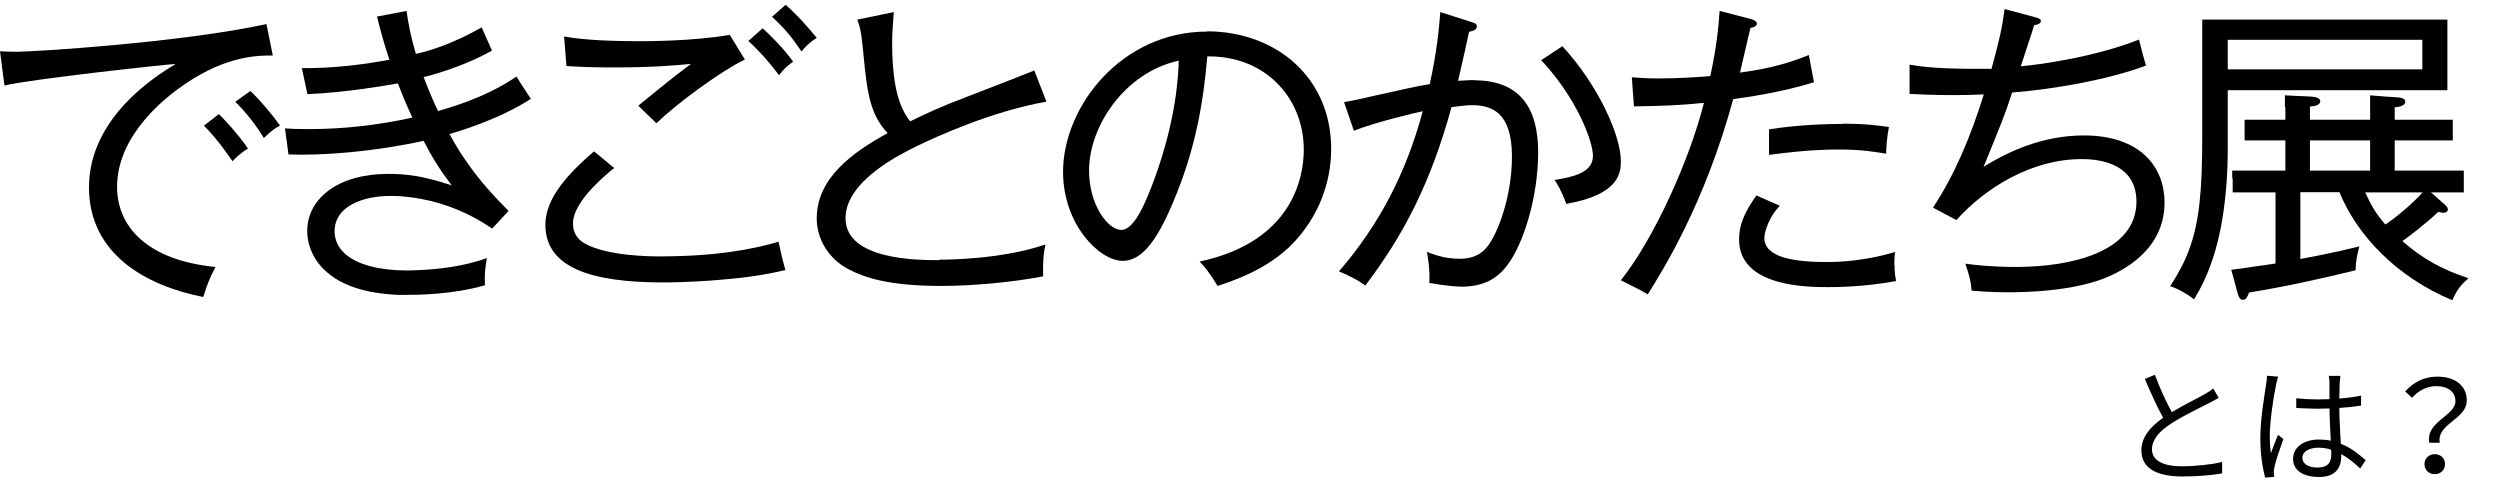 <svg width="359" height="70" viewBox="0 0 359 70" fill="none" xmlns="http://www.w3.org/2000/svg">
<path d="M317.818 55.784L318.604 57.119C318.202 57.375 317.745 57.613 317.215 57.887C316.008 58.509 313.484 59.698 311.71 60.868C310.028 61.965 309.022 63.154 309.022 64.525C309.022 66.025 310.448 66.958 313.301 66.958C315.276 66.958 317.69 66.702 319.098 66.336V67.982C317.727 68.219 315.642 68.421 313.374 68.421C309.973 68.421 307.504 67.397 307.504 64.69C307.504 62.825 308.693 61.344 310.631 59.99C309.79 58.509 308.839 56.388 307.998 54.413L309.443 53.828C310.174 55.803 311.088 57.759 311.875 59.186C313.575 58.162 315.532 57.211 316.52 56.644C317.05 56.351 317.434 56.114 317.818 55.784ZM325.535 53.956L327.144 54.084C327.035 54.376 326.888 54.98 326.833 55.309C326.468 56.991 325.937 60.575 325.937 62.605C325.937 63.483 325.974 64.196 326.102 65.074C326.395 64.251 326.815 63.172 327.126 62.441L327.894 63.044C327.437 64.306 326.797 66.153 326.614 67.049C326.559 67.287 326.504 67.634 326.523 67.854C326.523 68.037 326.559 68.293 326.577 68.475L325.279 68.585C324.913 67.287 324.584 65.293 324.584 62.843C324.584 60.191 325.188 56.735 325.407 55.236C325.48 54.815 325.535 54.34 325.535 53.956ZM334.77 65.184C334.77 65.019 334.77 64.8 334.752 64.58C334.166 64.379 333.545 64.288 332.905 64.288C331.551 64.288 330.619 64.891 330.619 65.732C330.619 66.629 331.497 67.141 332.795 67.141C334.331 67.141 334.77 66.391 334.77 65.184ZM339.707 66.08L338.921 67.269C338.025 66.427 337.129 65.714 336.196 65.202V65.531C336.196 67.031 335.501 68.494 333.051 68.494C330.619 68.494 329.284 67.488 329.284 65.879C329.284 64.361 330.637 63.117 333.014 63.117C333.618 63.117 334.185 63.172 334.697 63.282C334.642 61.892 334.532 60.155 334.514 58.655C333.929 58.674 333.362 58.692 332.777 58.692C331.753 58.692 330.802 58.637 329.741 58.582V57.193C330.765 57.302 331.753 57.357 332.813 57.357C333.38 57.357 333.947 57.339 334.514 57.321V55.071C334.514 54.76 334.477 54.285 334.422 53.974H336.087C336.032 54.321 335.995 54.687 335.977 55.053C335.959 55.547 335.94 56.388 335.922 57.229C337.019 57.156 338.08 57.01 339.049 56.809V58.235C338.062 58.399 337.001 58.509 335.922 58.582C335.94 60.393 336.068 62.203 336.141 63.721C337.604 64.306 338.756 65.239 339.707 66.08ZM348.851 63.575C348.284 60.539 352.6 59.716 352.6 57.631C352.6 56.37 351.685 55.455 349.82 55.455C348.577 55.455 347.388 56.004 346.364 57.119L345.376 56.205C346.583 54.925 348.01 54.084 350.003 54.084C352.581 54.084 354.227 55.4 354.227 57.503C354.227 60.265 349.857 60.832 350.35 63.575H348.851ZM348.156 66.647C348.156 65.769 348.833 65.22 349.637 65.22C350.442 65.22 351.1 65.769 351.1 66.647C351.1 67.525 350.442 68.091 349.637 68.091C348.833 68.091 348.156 67.525 348.156 66.647Z" fill="black"/>
<path d="M16.812 26.826C16.812 19.217 24.075 13.763 26.496 12.113C32.65 7.905 37.189 7.972 39.173 7.972L38.265 3.461C25.925 6.121 4.976 7.434 2.32 7.434C1.446 7.434 0.874 7.4 0 7.366L0.639 12.282C4.304 11.373 24.075 9.218 25.218 9.184C16.308 14.537 12.777 20.901 12.777 26.893C12.777 36.421 20.847 41 29.186 42.65C29.691 41 30.094 39.956 30.935 38.34C21.217 37.364 16.812 32.65 16.812 26.792V26.826ZM31.473 16.355L29.287 18.039C31.338 20.126 32.65 22.113 33.389 23.156C33.625 22.887 34.499 21.978 35.609 21.338C34.129 19.116 31.607 16.524 31.439 16.389L31.473 16.355ZM35.978 13.056L33.793 14.605C34.802 15.649 36.281 17.197 37.895 19.823C39.139 18.578 39.644 18.342 40.215 18.039C39.206 16.591 37.29 14.302 35.978 13.09V13.056Z" fill="black"/>
<path d="M64.56 19.246C65.703 18.909 71.621 17.192 76.228 14.195C75.555 13.152 74.748 11.973 74.177 10.997C72.294 12.209 69.469 14.061 62.912 15.946C62.542 15.206 61.87 13.791 60.828 11.065C61.635 10.896 66.51 9.617 70.646 7.26C70.377 6.721 69.537 4.701 69.167 3.927C64.997 6.317 61.5 7.361 59.718 7.731C58.978 5.24 58.642 3.388 58.373 1.57L54.136 2.378C54.674 4.533 55.212 6.486 55.919 8.573C52.691 9.179 48.319 9.819 43.343 9.785L44.15 13.522C50.101 13.253 55.75 12.209 57.129 11.973C57.532 12.983 58.071 14.431 59.214 16.889C54.338 17.966 49.328 18.539 44.352 18.539C42.805 18.539 41.763 18.505 40.922 18.438L41.426 22.175C46.302 22.377 53.8 21.771 60.828 20.222C61.904 22.309 62.711 23.589 63.585 24.868C63.988 25.407 64.392 25.979 64.863 26.619C63.82 26.282 62.879 25.979 61.904 25.743C60.088 25.272 58.205 24.969 55.784 24.969C48.454 24.969 44.116 28.571 44.116 33.184C44.116 34.968 44.856 37.493 47.344 39.412C49.294 40.961 52.422 42.139 57.163 42.341C57.566 42.341 58.037 42.341 58.474 42.341C59.684 42.341 64.896 42.341 69.637 40.961C69.57 39.278 69.637 38.874 69.906 37.056C66.645 38.268 62.744 38.672 60.424 38.773C59.348 38.84 58.642 38.84 58.474 38.84C54.506 38.84 51.413 38.032 49.631 36.517C48.622 35.642 48.05 34.531 48.05 33.218C48.05 29.548 52.22 28.134 56.087 28.134C56.423 28.134 57.129 28.134 58.138 28.235C60.76 28.47 65.434 29.346 70.31 32.578C70.411 32.645 70.545 32.746 70.68 32.813L71.15 32.309L73.034 30.288C70.781 28.033 68.864 25.912 67.115 23.387C66.208 22.141 65.367 20.761 64.526 19.212L64.56 19.246Z" fill="black"/>
<path d="M111.838 34.834C111.838 34.834 111.838 34.767 111.838 34.733C111.838 34.733 111.771 34.733 111.737 34.733C109.854 35.272 105.416 36.483 98.119 36.753C97.077 36.786 95.967 36.82 94.824 36.82C93.378 36.82 87.091 36.786 83.862 34.901C83.325 34.565 82.282 33.824 82.282 32.073C82.282 31.837 82.282 31.636 82.349 31.4C82.955 28.302 87.359 24.801 88.2 24.128L86.082 22.377L85.308 21.737C85.14 21.872 84.972 22.007 84.838 22.141C80.534 25.878 78.785 28.74 78.415 31.164C78.348 31.535 78.314 31.905 78.314 32.242C78.314 38.403 84.77 40.557 95.261 40.557C95.564 40.557 99.061 40.557 103.331 40.187C106.391 39.951 109.821 39.514 112.78 38.773C112.477 37.729 112.208 36.618 111.805 34.767L111.838 34.834ZM104.811 5.005C99.498 5.914 93.109 5.914 91.798 5.914C88.57 5.914 84.098 5.813 81.004 5.24L81.341 9.482C83.123 9.583 84.535 9.684 88.166 9.684C94.084 9.684 97.346 9.348 99.229 9.179C97.514 10.459 96.606 11.132 91.663 15.172C92.538 16.048 93.916 17.361 94.253 17.697C97.077 14.97 103.264 10.358 106.963 8.54L104.811 5.038V5.005ZM109.518 4.062L107.467 5.88C109.148 7.429 110.561 9.045 111.872 10.796C112.612 9.853 112.881 9.617 113.889 8.843C112.544 6.957 110.527 4.971 109.518 4.062ZM112.813 0.695L110.863 2.412C112.645 4.062 113.62 5.207 115.1 7.395C115.571 6.789 116.109 6.183 117.285 5.442C116.142 4.028 114.461 2.109 112.813 0.695Z" fill="black"/>
<path d="M134.903 37.358C131.843 37.358 121.419 37.358 121.419 31.332C121.419 25.945 129.422 22.073 131.843 20.895C134.196 19.75 142.367 15.979 150.269 14.599L148.521 10.121C147.747 10.458 141.93 12.714 138.601 13.993C135.541 15.138 132.717 16.417 130.699 17.427C128.547 14.768 128.11 10.357 128.11 6.081C128.11 4.836 128.211 3.624 128.346 1.738L123.1 2.816C123.706 4.331 123.773 5.745 124.008 7.967C124.513 13.354 124.983 16.518 127.471 19.111C122.461 21.871 117.283 25.541 117.283 31.365C117.283 34.53 119.2 37.358 121.991 38.739C124.143 39.816 127.471 41.062 135.205 41.062C139.442 41.062 145.326 40.557 149.798 39.681C149.731 36.853 149.966 35.91 150.135 35.102C143.914 37.257 135.878 37.291 134.936 37.291L134.903 37.358Z" fill="black"/>
<path d="M173.335 4.534C161.096 4.534 152.656 15.24 152.656 24.7C152.656 32.174 157.834 37.46 161.231 37.46C163.719 37.46 165.938 35.07 168.426 29.111C171.654 21.536 172.797 14.802 173.369 8.102C181.573 7.968 187.222 13.96 187.222 21.502C187.222 25.205 185.81 34.666 172.259 37.561C172.898 38.234 173.537 38.908 174.849 41.063C177.034 40.322 182.078 38.706 185.743 34.868C189.408 30.996 191.157 26.114 191.157 21.401C191.157 10.998 183.087 4.5 173.335 4.5V4.534ZM165.736 25.811C164.66 28.673 162.979 33.016 161.029 33.016C159.079 33.016 156.389 29.414 156.389 24.498C156.389 18.068 161.567 10.392 169.267 8.708C169.2 11.031 168.897 17.192 165.736 25.811Z" fill="black"/>
<path d="M211.768 11.502C211.566 11.502 210.826 11.502 209.381 11.603C209.919 9.28 210.793 5.408 210.961 4.566C211.566 4.432 212.071 4.297 212.071 3.792C212.071 3.388 211.768 3.321 211.264 3.152L206.825 1.738C206.657 4.061 206.321 7.529 205.312 12.074C203.664 12.343 201.378 12.848 197.612 13.69C197.108 13.825 194.081 14.498 193.005 14.666L194.418 18.774C197.276 17.629 203.059 16.215 204.303 15.979C201.95 24.733 198.15 32.173 192.266 38.974C193.543 39.479 194.888 40.153 196.065 40.994C201.613 33.688 205.48 26.181 208.439 15.373C210.524 15.138 210.759 15.104 211.364 15.104C214.088 15.104 217.114 16.013 217.114 22.444C217.114 28.167 215.164 33.116 213.92 34.934C213.247 35.978 212.138 37.156 209.616 37.156C207.363 37.156 205.85 36.517 204.909 36.18C205.043 36.92 205.379 38.873 205.245 40.624C207.598 41.062 209.313 41.163 209.885 41.163C212.743 41.163 214.895 40.22 216.509 37.998C218.695 35.102 220.88 28.436 220.88 21.838C220.88 15.239 218.022 11.535 211.734 11.535L211.768 11.502ZM224.377 6.62L221.317 8.64C226.462 14.128 228.748 20.323 228.748 22.376C228.748 24.8 225.924 25.406 223.234 25.844C223.604 26.383 224.243 27.393 224.915 29.278C232.75 27.898 232.75 24.632 232.75 23.083C232.75 19.481 229.522 12.242 224.377 6.654V6.62Z" fill="black"/>
<path d="M259.751 7.9C257.128 8.943 254.572 9.785 249.865 10.425C250.1 9.516 251.109 4.971 251.378 3.994C251.613 3.994 252.286 3.86 252.286 3.355C252.286 3.153 252.051 2.917 251.378 2.715L246.94 1.57C246.772 3.893 246.536 6.62 245.595 10.93C243.846 11.065 241.089 11.267 238.096 11.267C236.449 11.267 235.339 11.165 234.33 11.098L234.633 15.273C239.004 15.206 241.022 15.138 244.687 14.768C242.636 22.915 237.558 34.227 232.75 40.254C233.759 40.759 235.541 41.601 236.617 42.274C238.802 38.773 244.788 29.278 248.89 14.229C250.706 13.993 256.052 13.219 260.49 11.805L259.751 7.933V7.9ZM272.024 38.099C272.024 37.291 272.057 36.719 272.125 36.18C267.383 37.628 263.281 37.628 262.407 37.628C257.969 37.628 253.362 37.089 253.362 34.16C253.362 33.655 253.732 31.5 255.581 29.548L252.219 28.066C250.47 30.558 249.73 32.309 249.73 34.396C249.73 41.23 259.65 41.23 262.541 41.23C263.483 41.23 267.619 41.23 272.293 40.355C272.158 39.682 272.057 39.278 272.057 38.032L272.024 38.099ZM264.559 17.798C259.381 17.798 255.548 18.337 254.034 18.572V22.242C256.119 21.973 259.818 21.468 264.055 21.468C267.518 21.468 269.367 21.838 270.847 22.074C270.847 21.468 270.948 19.717 271.25 18.236C269.939 18.067 268.19 17.764 264.559 17.764V17.798Z" fill="black"/>
<path d="M299.261 19.447C293.175 19.447 288.199 21.871 284.836 23.959C287.291 17.966 287.93 16.451 288.939 13.286C294.924 12.815 302.657 11.468 308.172 9.415C307.97 8.876 307.298 6.25 307.163 5.678C300.741 8.236 292.637 9.314 290.183 9.516C291.83 4.566 291.998 3.96 292.099 3.624C292.368 3.556 293.074 3.489 293.074 2.984C293.074 2.816 292.906 2.614 292.133 2.445L287.863 1.301C287.459 4.331 287.089 5.745 285.98 9.886C281.373 9.886 277.54 9.886 274.211 9.28V13.488C275.724 13.556 277.674 13.657 280.532 13.657C282.146 13.657 283.458 13.623 284.87 13.556C283.054 19.447 280.701 25.104 277.573 29.817L280.936 31.601C285.072 26.989 291.729 22.848 298.891 22.848C300.169 22.848 306.793 22.848 306.793 28.942C306.793 36.146 297.513 38.335 289.443 38.335C286.181 38.335 283.626 38.065 282.214 37.863C282.382 38.368 283.021 40.018 283.121 41.735C284.332 41.836 285.845 41.971 288.3 41.971C290.048 41.971 297.916 41.971 303.095 39.58C305.549 38.436 310.828 35.507 310.828 29.076C310.828 23.992 307.365 19.447 299.228 19.447H299.261Z" fill="black"/>
<path d="M320.545 24.5V25.645C320.781 25.275 321.05 24.871 321.319 24.5H320.545ZM322.327 17.195V20.157H324.379C325.118 19.147 325.892 18.171 326.665 17.195H322.327ZM328.111 13.693V15.41C328.582 14.872 329.019 14.299 329.489 13.761L328.111 13.693ZM316.241 2.785V19.72C316.241 27.227 315.838 31.874 314.358 35.846C313.686 37.664 312.778 39.348 311.635 41.098C312.913 41.502 314.426 42.445 315.064 42.984C316.847 40.055 318.965 35.543 319.671 27.026C319.839 25.207 319.906 23.154 319.906 20.932V12.953H351.446V2.819H316.275L316.241 2.785ZM347.849 9.956H319.906V5.714H347.849V9.956ZM328.144 15.41C328.615 14.872 329.052 14.299 329.523 13.761L328.144 13.693V15.41ZM322.361 20.157H324.412C325.152 19.147 325.925 18.171 326.699 17.195H322.361V20.157ZM320.579 25.645C320.814 25.275 321.083 24.871 321.352 24.5H320.579V25.645ZM344.957 34.634C346.1 33.826 348.151 32.278 350.135 30.426C350.37 30.46 350.673 30.561 350.908 30.561C351.177 30.561 351.514 30.392 351.514 30.089C351.514 29.82 351.379 29.685 351.11 29.416L349.093 27.632H353.8V24.5H343.881V20.157H352.22V17.195H343.881V15.41C344.352 15.377 345.394 15.242 345.394 14.602C345.394 14.064 344.621 13.996 344.015 13.963L342.536 13.862L340.35 13.693V17.195H331.709V15.309C332.583 15.242 333.188 15.006 333.188 14.535C333.188 13.996 332.28 13.895 331.776 13.862L329.557 13.761L328.178 13.693V17.195H322.395V20.157H328.178V24.5H320.613V27.632H326.766V37.833C325.724 38.001 324.816 38.136 324.009 38.237C322.596 38.472 321.487 38.607 320.411 38.742L321.352 42.209C321.352 42.209 321.386 42.31 321.42 42.378C321.52 42.748 321.722 43.051 322.058 43.051C322.563 43.051 322.697 42.681 322.966 42.007C328.111 41.166 333.222 40.055 338.266 38.809C338.266 37.597 338.467 36.654 338.804 35.375C337.156 35.779 335.206 36.284 330.33 37.193V27.598H335.945C338.467 33.759 344.049 39.718 352.153 43.118C352.791 41.603 353.497 40.795 354.473 39.954C350.707 38.708 347.916 37.193 344.957 34.601V34.634ZM331.709 24.5V20.157H340.35V24.5H331.709ZM339.644 27.632H347.882C346.369 29.315 344.183 31.133 342.536 32.244C341.225 30.729 340.518 29.551 339.644 27.632Z" fill="black"/>
</svg>
